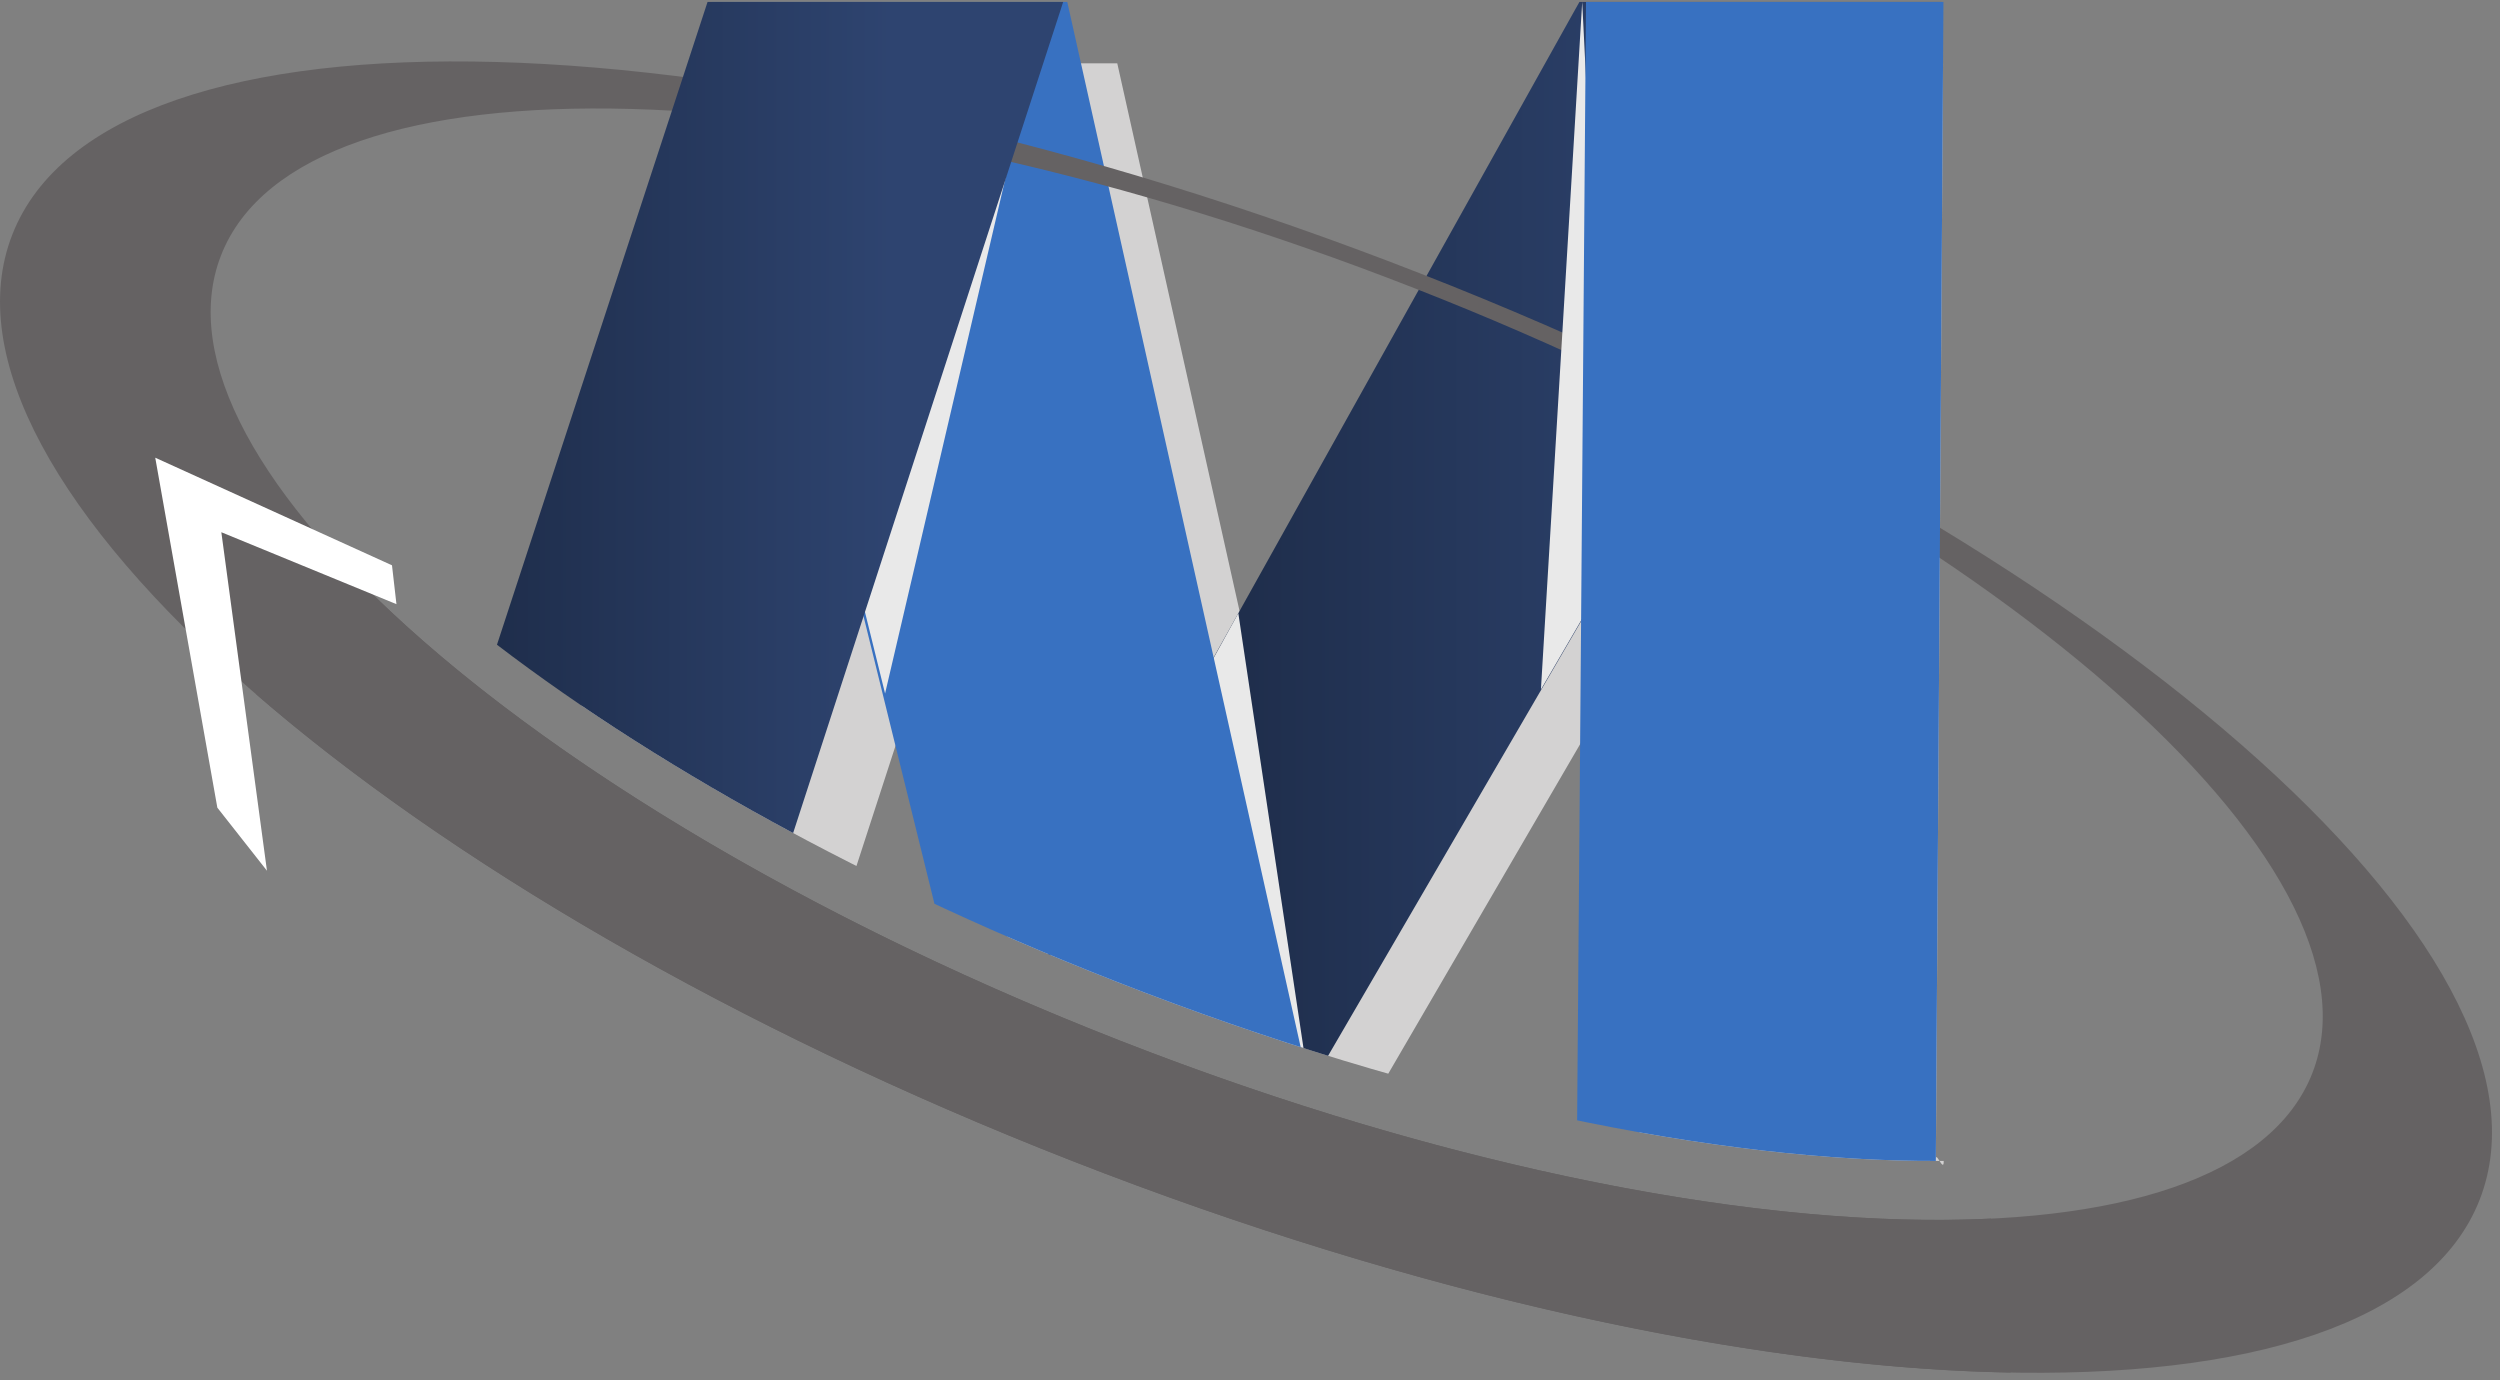 <?xml version="1.0" encoding="UTF-8"?>
<svg data-bbox="0.002 0.001 229.261 126.297" xmlns="http://www.w3.org/2000/svg" viewBox="0 0 230 127" fill-rule="evenodd" clip-rule="evenodd" stroke-linejoin="round" stroke-miterlimit="2" data-type="ugc">
    <rect x="0" y="0" width="230" height="127" fill="#808080" stroke="none"/>
    <g>
        <g transform="matrix(1.333 0 0 -1.333 -1190.01 713.533)">
            <clipPath id="a775a3ad-6c70-422d-950e-806012f21e89">
                <path d="M923.81 493.342c11.176-9.23 27.211-18.475 45.946-25.803 21.219-8.301 41.584-12.463 56.834-12.38-.12.188-.23.375-.25.185l.55 84.268-86.106 7.026zm102.78-38.183c.15-.23.3-.459.29.002z"/>
            </clipPath>
            <g clip-path="url(#a775a3ad-6c70-422d-950e-806012f21e89)">
                <clipPath id="68d6c97e-c220-4979-9f7e-644ae1834ff8">
                    <path d="M1029.15 443.236v87.677H918.678v-87.677z"/>
                </clipPath>
                <g clip-path="url(#68d6c97e-c220-4979-9f7e-644ae1834ff8)">
                    <path d="m1006.47 530.913-23.951-42.922-2.21-3.961-10.468 46.883h-22.444l-28.722-87.678h22.677l15.731 48.414 1.841-7.467v.001l6.582-26.682 3.519-14.266h9.071l28.06 48.193-.384-48.193h22.791l.582 87.678z" fill="#d3d2d2" fill-rule="nonzero"/>
                </g>
            </g>
        </g>
        <path d="M1026.74 535.15h-25l-.29-.513-36.38-65.202a220 220 0 0 1 4.686-1.896 213 213 0 0 1 14.635-5.125l41.479 71.233z" fill="url(#f2e3db06-cff4-4143-940b-09a5c74b5742)" fill-rule="nonzero" transform="matrix(1.333 0 0 -1.333 -1190.01 713.533)"/>
        <g transform="matrix(1.333 0 0 -1.333 -1190.01 713.533)">
            <clipPath id="2e93d899-6020-4c3f-8812-7524d62de495">
                <path d="M923.81 493.342c11.176-9.23 27.211-18.475 45.946-25.803 21.219-8.301 41.584-12.463 56.834-12.38-.12.188-.23.375-.25.185l.55 84.268-86.106 7.026zm102.78-38.183c.15-.23.3-.459.29.002z"/>
            </clipPath>
            <g clip-path="url(#2e93d899-6020-4c3f-8812-7524d62de495)">
                <clipPath id="af54be34-1b63-4527-8b12-dd4f4731f75f">
                    <path d="M983.065 445.472v47.486h-22.667v-47.486z"/>
                </clipPath>
                <g clip-path="url(#af54be34-1b63-4527-8b12-dd4f4731f75f)">
                    <path d="m978.196 492.958 4.869-32.484-8.538-15.002-10.61 1-3.519 14.265z" fill="#e9e9e9" fill-rule="nonzero"/>
                </g>
                <path d="m982.981 460.855-16.415 73.513-.175.782h-24.522l.306-1.24 21.629-87.677.187-.761h10.433l.288.501 8.16 14.165.194.337z" fill="#3871c1" fill-rule="nonzero"/>
                <clipPath id="7b4611a2-1b92-41f3-a4a2-8d3bb374bced">
                    <path d="M964.732 487.419v46.731h-22.443v-46.731z"/>
                </clipPath>
                <g clip-path="url(#7b4611a2-1b92-41f3-a4a2-8d3bb374bced)">
                    <path d="m964.732 534.15-10.916-46.731-11.528 46.731z" fill="#e9e9e9" fill-rule="nonzero"/>
                </g>
            </g>
        </g>
        <path d="M212.733 98.736c-7.477 19.117-56.608 17.767-109.736-3.015S12.863 42.595 20.341 23.48 76.95 5.71 130.077 26.494s90.133 53.125 82.656 72.242m-82.125-73.601C67.925.615 9.958-.977 1.135 21.578s34.84 60.717 97.522 85.237c62.684 24.518 120.65 26.112 129.473 3.556s-34.84-60.716-97.522-85.236" fill="#656263" fill-rule="nonzero"/>
        <path d="M966.109 535.15h-24.545l-.226-.689-14.308-43.676c5.811-4.442 12.706-8.848 20.44-12.997l18.213 56.052z" fill="url(#51379ec9-525f-4127-95ab-49867d0a59ea)" fill-rule="nonzero" transform="matrix(1.333 0 0 -1.333 -1190.01 713.533)"/>
        <g transform="matrix(1.333 0 0 -1.333 -1190.01 713.533)">
            <clipPath id="bddfda65-c77a-4a65-82ef-9fe9f5f6832f">
                <path d="M923.81 493.342c11.176-9.23 27.211-18.475 45.946-25.803 21.219-8.301 41.584-12.463 56.834-12.38-.12.188-.23.375-.25.185l.55 84.268-86.106 7.026zm102.78-38.183c.15-.23.3-.459.29.002z"/>
            </clipPath>
            <g clip-path="url(#bddfda65-c77a-4a65-82ef-9fe9f5f6832f)">
                <path d="m1001.93 535.15-2.849-47.455 4.8 8.245z" fill="#e9e9e9" fill-rule="nonzero"/>
                <path d="M1026.867 535.15h-24.674l-.008-.992-.697-87.678-.008-1.008h24.791l.007.994.582 87.677z" fill="#3871c1" fill-rule="nonzero"/>
            </g>
        </g>
        <path d="M183.173 112.112c-20.725 1.019-49.795-4.508-80.176-16.392C71.496 83.397 45.663 67.01 31.41 51.725c-2.318 4.191-5.082 8.171-7.83 12.16 17.648 15.287 44.026 30.782 75.08 42.928 31.963 12.503 62.697 19.042 86.317 19.459-.514-4.737-1.079-9.464-1.803-14.16" fill="#656263" fill-rule="nonzero"/>
        <path d="m36.063 52.008-21.781-9.9 5.714 32.199 4.564 5.8-4.197-31.142 16.11 6.619z" fill="#ffffff" fill-rule="nonzero"/>
        <defs>
            <linearGradient gradientTransform="translate(960.297 490.311)scale(66.443)" gradientUnits="userSpaceOnUse" y2="0" x2="1" y1="0" x1="0" id="f2e3db06-cff4-4143-940b-09a5c74b5742">
                <stop offset="0" stop-color="#1f2e4c"/>
                <stop offset=".28" stop-color="#1f2e4c"/>
                <stop offset=".78" stop-color="#2e4470"/>
                <stop offset="1" stop-color="#2e4470"/>
            </linearGradient>
            <linearGradient gradientTransform="translate(912.186 490.311)scale(53.922)" gradientUnits="userSpaceOnUse" y2="0" x2="1" y1="0" x1="0" id="51379ec9-525f-4127-95ab-49867d0a59ea">
                <stop offset="0" stop-color="#1f2e4c"/>
                <stop offset=".28" stop-color="#1f2e4c"/>
                <stop offset=".78" stop-color="#2e4470"/>
                <stop offset="1" stop-color="#2e4470"/>
            </linearGradient>
        </defs>
    </g>
</svg>
